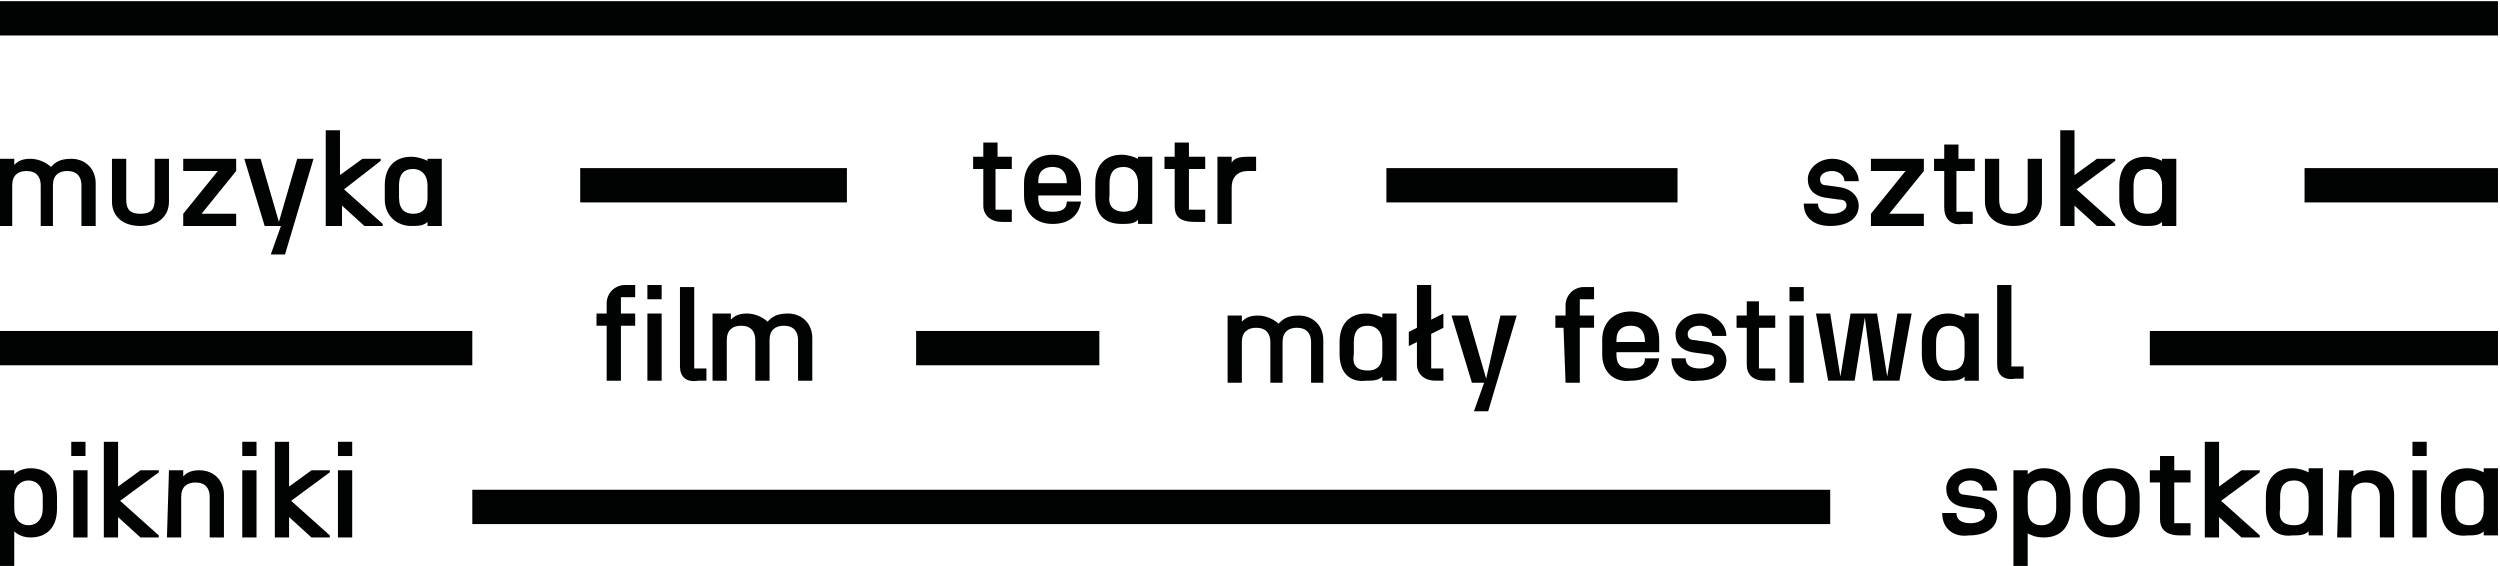 <?xml version="1.0" encoding="UTF-8"?>
<!-- Generator: Adobe Illustrator 28.0.0, SVG Export Plug-In . SVG Version: 6.00 Build 0)  -->
<svg xmlns="http://www.w3.org/2000/svg" xmlns:xlink="http://www.w3.org/1999/xlink" version="1.1" id="Warstwa_1" x="0px" y="0px" viewBox="0 0 122.8 27.8" style="enable-background:new 0 0 122.8 27.8;" xml:space="preserve">
<style type="text/css">
	.st0{fill:none;stroke:#010202;stroke-width:1.686;stroke-miterlimit:10;}
	.st1{enable-background:new    ;}
	.st2{fill:#010202;}
</style>
<line id="Line_32" class="st0" x1="0" y1="0.9" x2="122.7" y2="0.9"></line>
<line id="Line_33" class="st0" x1="28.5" y1="9.1" x2="41.6" y2="9.1"></line>
<line id="Line_34" class="st0" x1="23.2" y1="24.9" x2="89.9" y2="24.9"></line>
<line id="Line_35" class="st0" x1="105.6" y1="17.1" x2="122.7" y2="17.1"></line>
<line id="Line_36" class="st0" x1="45" y1="17.1" x2="54" y2="17.1"></line>
<line id="Line_36_00000036241316177174761420000011988273882706430386_" class="st0" x1="0" y1="17.1" x2="23.2" y2="17.1"></line>
<line id="Line_38" class="st0" x1="68.1" y1="9.1" x2="82.4" y2="9.1"></line>
<line id="Line_39" class="st0" x1="113.2" y1="9.1" x2="122.7" y2="9.1"></line>
<g class="st1">
	<path class="st2" d="M0,7.8h0.7v0.3c0.2-0.2,0.4-0.3,0.8-0.3s0.8,0.2,1,0.4c0.2-0.2,0.4-0.4,1-0.4c0.7,0,1.2,0.5,1.2,1.2v2.1H4v-2   c0-0.4-0.2-0.7-0.7-0.7c-0.4,0-0.7,0.2-0.7,0.7v2H2v-2c0-0.4-0.2-0.7-0.7-0.7c-0.4,0-0.7,0.2-0.7,0.7v2H0V7.8z"></path>
</g>
<g class="st1">
	<path class="st2" d="M7.6,7.8h0.7v2.1c0,0.7-0.5,1.2-1.4,1.2s-1.4-0.5-1.4-1.2V7.8h0.7v2c0,0.5,0.2,0.7,0.7,0.7s0.7-0.2,0.7-0.7   C7.6,9.8,7.6,7.8,7.6,7.8z"></path>
	<path class="st2" d="M9,10.5l1.7-2.1H9V7.8h2.6v0.6l-1.7,2.1h1.7v0.6H9V10.5z"></path>
	<path class="st2" d="M14.6,7.8h0.8L14,12.5h-0.7l0.5-1.4H13l-1-3.3h0.8l0.9,3.1L14.6,7.8z"></path>
</g>
<g class="st1">
	<path class="st2" d="M16.9,9.3l1.9,1.7v0.1h-0.9l-1.1-1v1H16V6.4h0.7v2.2l1.1-0.8h0.9v0.1L16.9,9.3z"></path>
	<path class="st2" d="M18.9,9.8V9.1c0-0.9,0.5-1.4,1.3-1.4c0.3,0,0.6,0.1,0.8,0.2V7.8h0.7v3.3H21v-0.2c-0.2,0.2-0.5,0.2-0.8,0.2   C19.5,11.1,18.9,10.6,18.9,9.8z M20.3,10.5c0.4,0,0.7-0.2,0.7-0.8V9.1c0-0.5-0.3-0.8-0.7-0.8c-0.5,0-0.7,0.3-0.7,0.8v0.6   C19.6,10.3,19.9,10.5,20.3,10.5z"></path>
</g>
<path class="st2" d="M48.3,10.1V8.3h-0.5V7.7h0.5V7H49v0.7h0.7v0.6h-0.8v2h0.8v0.6h-0.5C48.7,10.9,48.3,10.6,48.3,10.1z"></path>
<path class="st2" d="M50.3,9.6V9c0-0.9,0.6-1.4,1.4-1.4s1.4,0.5,1.4,1.4v0.6h-2.1v0.1c0,0.6,0.3,0.7,0.7,0.7c0.4,0,0.7-0.1,0.7-0.5  h0.7c-0.1,0.7-0.6,1.1-1.4,1.1S50.3,10.5,50.3,9.6z M52.4,9L52.4,9c0-0.6-0.3-0.8-0.7-0.8c-0.4,0-0.7,0.2-0.7,0.7V9H52.4z"></path>
<path class="st2" d="M53.8,9.6V9c0-0.9,0.5-1.4,1.3-1.4c0.3,0,0.6,0.1,0.8,0.2V7.7h0.7V11h-0.7v-0.2C55.7,11,55.4,11,55.1,11  C54.2,11,53.8,10.5,53.8,9.6z M55.2,10.4c0.4,0,0.7-0.2,0.7-0.8V9c0-0.5-0.3-0.8-0.7-0.8c-0.5,0-0.7,0.3-0.7,0.8v0.6  C54.4,10.2,54.8,10.4,55.2,10.4z"></path>
<path class="st2" d="M57.7,10.1V8.3h-0.5V7.7h0.5V7h0.7v0.7h0.8v0.6h-0.8v2h0.8v0.6h-0.5C57.9,10.9,57.7,10.6,57.7,10.1z"></path>
<path class="st2" d="M59.8,7.7h0.7V8c0.1-0.2,0.3-0.3,0.8-0.3h0.4v0.7h-0.4c-0.5,0-0.8,0.3-0.8,0.8V11h-0.7V7.7z"></path>
<g class="st1">
	<path class="st2" d="M29.8,16h-0.5v-0.6h0.5v-0.5c0-0.5,0.4-0.9,0.9-0.9h0.5v0.6h-0.7v0.8h0.7V16h-0.7v2.7h-0.7V16z"></path>
</g>
<g class="st1">
	<path class="st2" d="M31.8,14h0.7v0.7h-0.7V14z M31.8,15.4h0.7v3.3h-0.7V15.4z"></path>
</g>
<g class="st1">
	<path class="st2" d="M33.4,18v-3.9h0.7v4h0.6v0.6h-0.4C33.7,18.8,33.4,18.5,33.4,18z"></path>
</g>
<g class="st1">
	<path class="st2" d="M35.2,15.4h0.7v0.3c0.2-0.2,0.4-0.3,0.8-0.3c0.4,0,0.8,0.2,1,0.4c0.2-0.2,0.4-0.4,1-0.4c0.7,0,1.2,0.5,1.2,1.2   v2.1h-0.7v-2c0-0.4-0.2-0.7-0.7-0.7c-0.4,0-0.7,0.2-0.7,0.7v2h-0.7v-2c0-0.4-0.2-0.7-0.7-0.7c-0.4,0-0.7,0.2-0.7,0.7v2H35v-3.3   H35.2z"></path>
</g>
<g class="st1">
	<path class="st2" d="M95.4,25.2h0.7c0,0.3,0.2,0.5,0.7,0.5c0.4,0,0.7-0.2,0.7-0.4c0-0.2-0.1-0.3-0.4-0.3l-0.7-0.1   c-0.5-0.1-0.8-0.4-0.8-0.9s0.5-1,1.2-1c0.8,0,1.3,0.5,1.3,1.1h-0.7c0-0.3-0.3-0.5-0.6-0.5c-0.4,0-0.6,0.2-0.6,0.4   c0,0.2,0.1,0.3,0.3,0.3l0.7,0.1c0.6,0.1,0.9,0.5,0.9,0.9c0,0.6-0.5,1-1.4,1C96,26.4,95.4,26,95.4,25.2z"></path>
</g>
<g class="st1">
	<path class="st2" d="M99.6,26.2v1.6h-0.7v-4.7h0.7v0.2c0.2-0.2,0.5-0.3,0.8-0.3c0.8,0,1.3,0.5,1.3,1.4V25c0,0.9-0.5,1.4-1.3,1.4   C100,26.4,99.8,26.3,99.6,26.2z M100.3,25.8c0.4,0,0.7-0.3,0.7-0.8v-0.6c0-0.5-0.3-0.8-0.7-0.8s-0.7,0.3-0.7,0.8V25   C99.6,25.5,99.8,25.8,100.3,25.8z"></path>
</g>
<g class="st1">
	<path class="st2" d="M103.7,23c0.8,0,1.4,0.5,1.4,1.4V25c0,0.9-0.6,1.4-1.4,1.4c-0.8,0-1.4-0.5-1.4-1.4v-0.6   C102.3,23.5,102.9,23,103.7,23z M103.7,25.8c0.5,0,0.7-0.2,0.7-0.8v-0.6c0-0.5-0.3-0.8-0.7-0.8s-0.7,0.3-0.7,0.8V25   C103,25.6,103.3,25.8,103.7,25.8z"></path>
</g>
<g class="st1">
	<path class="st2" d="M106.1,25.5v-1.8h-0.5v-0.6h0.5v-0.7h0.7v0.7h0.8v0.6h-0.8v2h0.8v0.6h-0.5C106.4,26.3,106.1,26,106.1,25.5z"></path>
</g>
<g class="st1">
	<path class="st2" d="M109.1,24.6l1.9,1.7v0.1h-0.9l-1.1-1v1h-0.7v-4.7h0.7v2.2l1.1-0.8h0.9v0.1L109.1,24.6z"></path>
</g>
<g class="st1">
	<path class="st2" d="M111.3,25v-0.6c0-0.9,0.5-1.4,1.3-1.4c0.3,0,0.6,0.1,0.8,0.2V23h0.7v3.3h-0.7v-0.2c-0.2,0.2-0.5,0.2-0.8,0.2   C111.8,26.4,111.3,25.9,111.3,25z M112.7,25.8c0.4,0,0.7-0.2,0.7-0.8v-0.6c0-0.5-0.3-0.8-0.7-0.8c-0.5,0-0.7,0.3-0.7,0.8V25   C111.9,25.6,112.2,25.8,112.7,25.8z"></path>
	<path class="st2" d="M114.9,23.1h0.7v0.3c0.2-0.2,0.4-0.3,0.8-0.3c0.7,0,1.2,0.5,1.2,1.2v2.1h-0.7v-2c0-0.4-0.2-0.7-0.7-0.7   c-0.4,0-0.7,0.2-0.7,0.7v2h-0.7L114.9,23.1L114.9,23.1z"></path>
	<path class="st2" d="M118.5,21.7h0.7v0.7h-0.7V21.7z M118.5,23.1h0.7v3.3h-0.7V23.1z"></path>
</g>
<g class="st1">
	<path class="st2" d="M119.9,25v-0.6c0-0.9,0.5-1.4,1.3-1.4c0.3,0,0.6,0.1,0.8,0.2V23h0.7v3.3H122v-0.2c-0.2,0.2-0.5,0.2-0.8,0.2   C120.4,26.4,119.9,25.9,119.9,25z M121.3,25.8c0.4,0,0.7-0.2,0.7-0.8v-0.6c0-0.5-0.3-0.8-0.7-0.8c-0.5,0-0.7,0.3-0.7,0.8V25   C120.6,25.6,120.9,25.8,121.3,25.8z"></path>
</g>
<path class="st2" d="M88.6,10h0.7c0,0.3,0.2,0.5,0.7,0.5c0.4,0,0.7-0.2,0.7-0.4s-0.1-0.3-0.4-0.3l-0.7-0.1c-0.5-0.1-0.8-0.4-0.8-0.9  s0.5-1,1.2-1s1.3,0.5,1.3,1.1h-0.7c0-0.3-0.3-0.5-0.6-0.5c-0.4,0-0.6,0.2-0.6,0.4s0.1,0.3,0.3,0.3l0.7,0.1c0.6,0.1,0.9,0.5,0.9,0.9  c0,0.6-0.5,1-1.4,1C89.1,11.1,88.6,10.7,88.6,10z"></path>
<path class="st2" d="M91.9,10.5l1.7-2.1h-1.7V7.8h2.6v0.6l-1.7,2.1h1.7v0.6h-2.6V10.5z"></path>
<path class="st2" d="M95.5,10.2V8.4H95V7.8h0.5V7.1h0.7v0.7H97v0.6h-0.9v2h0.8V11h-0.5C95.8,11.1,95.5,10.7,95.5,10.2z"></path>
<path class="st2" d="M99.6,7.8h0.7v2.1c0,0.7-0.5,1.2-1.4,1.2s-1.4-0.5-1.4-1.2V7.8h0.7v2c0,0.5,0.2,0.7,0.7,0.7  c0.4,0,0.7-0.2,0.7-0.7V7.8z"></path>
<path class="st2" d="M102,9.3l1.9,1.7v0.1H103l-1.1-1v1h-0.7V6.4h0.7v2.2l1.1-0.8h0.9v0.1L102,9.3z"></path>
<path class="st2" d="M104.1,9.8V9.1c0-0.9,0.5-1.4,1.3-1.4c0.3,0,0.6,0.1,0.8,0.2V7.8h0.7v3.3h-0.7v-0.2c-0.2,0.2-0.5,0.2-0.8,0.2  C104.6,11.1,104.1,10.6,104.1,9.8z M105.5,10.5c0.4,0,0.7-0.2,0.7-0.8V9.1c0-0.5-0.3-0.8-0.7-0.8c-0.5,0-0.7,0.3-0.7,0.8v0.6  C104.8,10.3,105,10.5,105.5,10.5z"></path>
<g class="st1">
	<path class="st2" d="M0.7,26.1v1.7H0v-4.7h0.7v0.2C0.9,23.1,1.2,23,1.5,23c0.8,0,1.3,0.5,1.3,1.4V25c0,0.9-0.5,1.4-1.3,1.4   C1.2,26.4,0.9,26.3,0.7,26.1z M1.4,25.8c0.4,0,0.7-0.3,0.7-0.8v-0.6c0-0.5-0.3-0.8-0.7-0.8c-0.4,0-0.7,0.3-0.7,0.8V25   C0.7,25.5,1,25.8,1.4,25.8z"></path>
	<path class="st2" d="M3.5,21.7h0.7v0.7H3.5V21.7z M3.6,23.1h0.7v3.3H3.6V23.1z"></path>
</g>
<g class="st1">
	<path class="st2" d="M5.9,24.6l1.9,1.7v0.1H6.9l-1.1-1v1H5.1v-4.7h0.7v2.2l1.1-0.8h0.9v0.1L5.9,24.6z"></path>
	<path class="st2" d="M8.3,23.1H9v0.3c0.2-0.2,0.4-0.3,0.8-0.3c0.7,0,1.2,0.5,1.2,1.2v2.1h-0.7v-2c0-0.4-0.2-0.7-0.7-0.7   c-0.4,0-0.7,0.2-0.7,0.7v2H8.2L8.3,23.1L8.3,23.1z"></path>
</g>
<g class="st1">
	<path class="st2" d="M11.9,21.7h0.7v0.7h-0.7V21.7z M11.9,23.1h0.7v3.3h-0.7V23.1z"></path>
</g>
<g class="st1">
	<path class="st2" d="M14.3,24.6l1.9,1.7v0.1h-0.9l-1.1-1v1h-0.7v-4.7h0.7v2.2l1.1-0.8h0.9v0.1L14.3,24.6z"></path>
</g>
<g class="st1">
	<path class="st2" d="M16.6,21.7h0.7v0.7h-0.7V21.7z M16.6,23.1h0.7v3.3h-0.7V23.1z"></path>
</g>
<g class="st1">
	<path class="st2" d="M60.3,15.5H61v0.3c0.2-0.2,0.4-0.3,0.8-0.3c0.4,0,0.8,0.2,1,0.4c0.2-0.2,0.4-0.4,1-0.4c0.7,0,1.2,0.5,1.2,1.2   v2.1h-0.6v-2c0-0.4-0.2-0.7-0.7-0.7c-0.4,0-0.7,0.2-0.7,0.7v2h-0.6v-2c0-0.4-0.2-0.7-0.7-0.7c-0.4,0-0.7,0.2-0.7,0.7v2h-0.7   C60.3,18.8,60.3,15.5,60.3,15.5z"></path>
</g>
<g class="st1">
	<path class="st2" d="M65.8,17.4v-0.6c0-0.9,0.5-1.4,1.3-1.4c0.3,0,0.6,0.1,0.8,0.2v-0.2h0.7v3.3h-0.7v-0.2   c-0.2,0.2-0.5,0.2-0.8,0.2C66.3,18.8,65.8,18.3,65.8,17.4z M67.2,18.2c0.4,0,0.7-0.2,0.7-0.8v-0.6c0-0.5-0.3-0.8-0.7-0.8   c-0.5,0-0.7,0.3-0.7,0.8v0.6C66.4,18,66.7,18.2,67.2,18.2z"></path>
</g>
<g class="st1">
	<path class="st2" d="M69.2,16.3l0.4-0.2V14h0.7v1.7l0.6-0.3v0.7l-0.6,0.3v1.7h0.6v0.6h-0.4c-0.5,0-0.9-0.3-0.9-0.8v-1.1L69.2,17   C69.2,17,69.2,16.3,69.2,16.3z"></path>
</g>
<g class="st1">
	<path class="st2" d="M73.7,15.5h0.8l-1.4,4.7h-0.7l0.5-1.4h-0.6l-1-3.3h0.8l0.9,3.1L73.7,15.5z"></path>
</g>
<g class="st1">
	<path class="st2" d="M76.8,16.1h-0.4v-0.6h0.5V15c0-0.5,0.4-0.9,0.9-0.9h0.5v0.6h-0.7v0.8h0.7v0.6h-0.7v2.7h-0.7L76.8,16.1   L76.8,16.1z"></path>
</g>
<g class="st1">
	<path class="st2" d="M78.7,17.4v-0.7c0-0.9,0.6-1.4,1.4-1.4c0.8,0,1.4,0.5,1.4,1.4v0.6h-2.1v0.1c0,0.6,0.3,0.7,0.7,0.7   s0.7-0.1,0.7-0.5h0.7c-0.1,0.7-0.6,1.1-1.4,1.1C79.3,18.8,78.7,18.3,78.7,17.4z M80.8,16.8L80.8,16.8c0-0.6-0.3-0.8-0.7-0.8   c-0.4,0-0.7,0.2-0.7,0.7v0.1H80.8z"></path>
	<path class="st2" d="M82.1,17.6h0.7c0,0.3,0.2,0.5,0.7,0.5c0.4,0,0.7-0.2,0.7-0.4c0-0.2-0.1-0.3-0.4-0.3l-0.7-0.1   c-0.5-0.1-0.8-0.4-0.8-0.9c0-0.5,0.5-1,1.2-1c0.7,0,1.3,0.5,1.3,1.1h-0.7c0-0.3-0.3-0.5-0.6-0.5c-0.4,0-0.6,0.2-0.6,0.4   c0,0.2,0.1,0.3,0.3,0.3l0.7,0.1c0.6,0.1,0.9,0.5,0.9,0.9c0,0.6-0.5,1-1.4,1C82.7,18.8,82.1,18.4,82.1,17.6z"></path>
</g>
<g class="st1">
	<path class="st2" d="M85.8,17.9v-1.8h-0.5v-0.6h0.5v-0.7h0.6v0.7h0.8v0.6h-0.8v2h0.8v0.6h-0.5C86.1,18.7,85.8,18.4,85.8,17.9z"></path>
</g>
<g class="st1">
	<path class="st2" d="M87.9,14.1h0.7v0.7h-0.7V14.1z M87.9,15.5h0.7v3.3h-0.7V15.5z"></path>
</g>
<g class="st1">
	<path class="st2" d="M91.6,15.6l-0.5,3.1h-1.3l-0.6-3.3h0.7l0.5,3.1l0.5-3.1h1.3l0.5,3.1l0.5-3.1h0.7l-0.6,3.3H92L91.6,15.6z"></path>
</g>
<g class="st1">
	<path class="st2" d="M94.4,17.4v-0.6c0-0.9,0.5-1.4,1.3-1.4c0.3,0,0.6,0.1,0.8,0.2v-0.2h0.7v3.3h-0.7v-0.2   c-0.2,0.2-0.5,0.2-0.8,0.2C94.9,18.8,94.4,18.3,94.4,17.4z M95.8,18.2c0.4,0,0.7-0.2,0.7-0.8v-0.6c0-0.5-0.3-0.8-0.7-0.8   c-0.5,0-0.7,0.3-0.7,0.8v0.6C95.1,18,95.4,18.2,95.8,18.2z"></path>
</g>
<g class="st1">
	<path class="st2" d="M98.1,17.9V14h0.7v4h0.6v0.6H99C98.4,18.7,98.1,18.4,98.1,17.9z"></path>
</g>
</svg>
